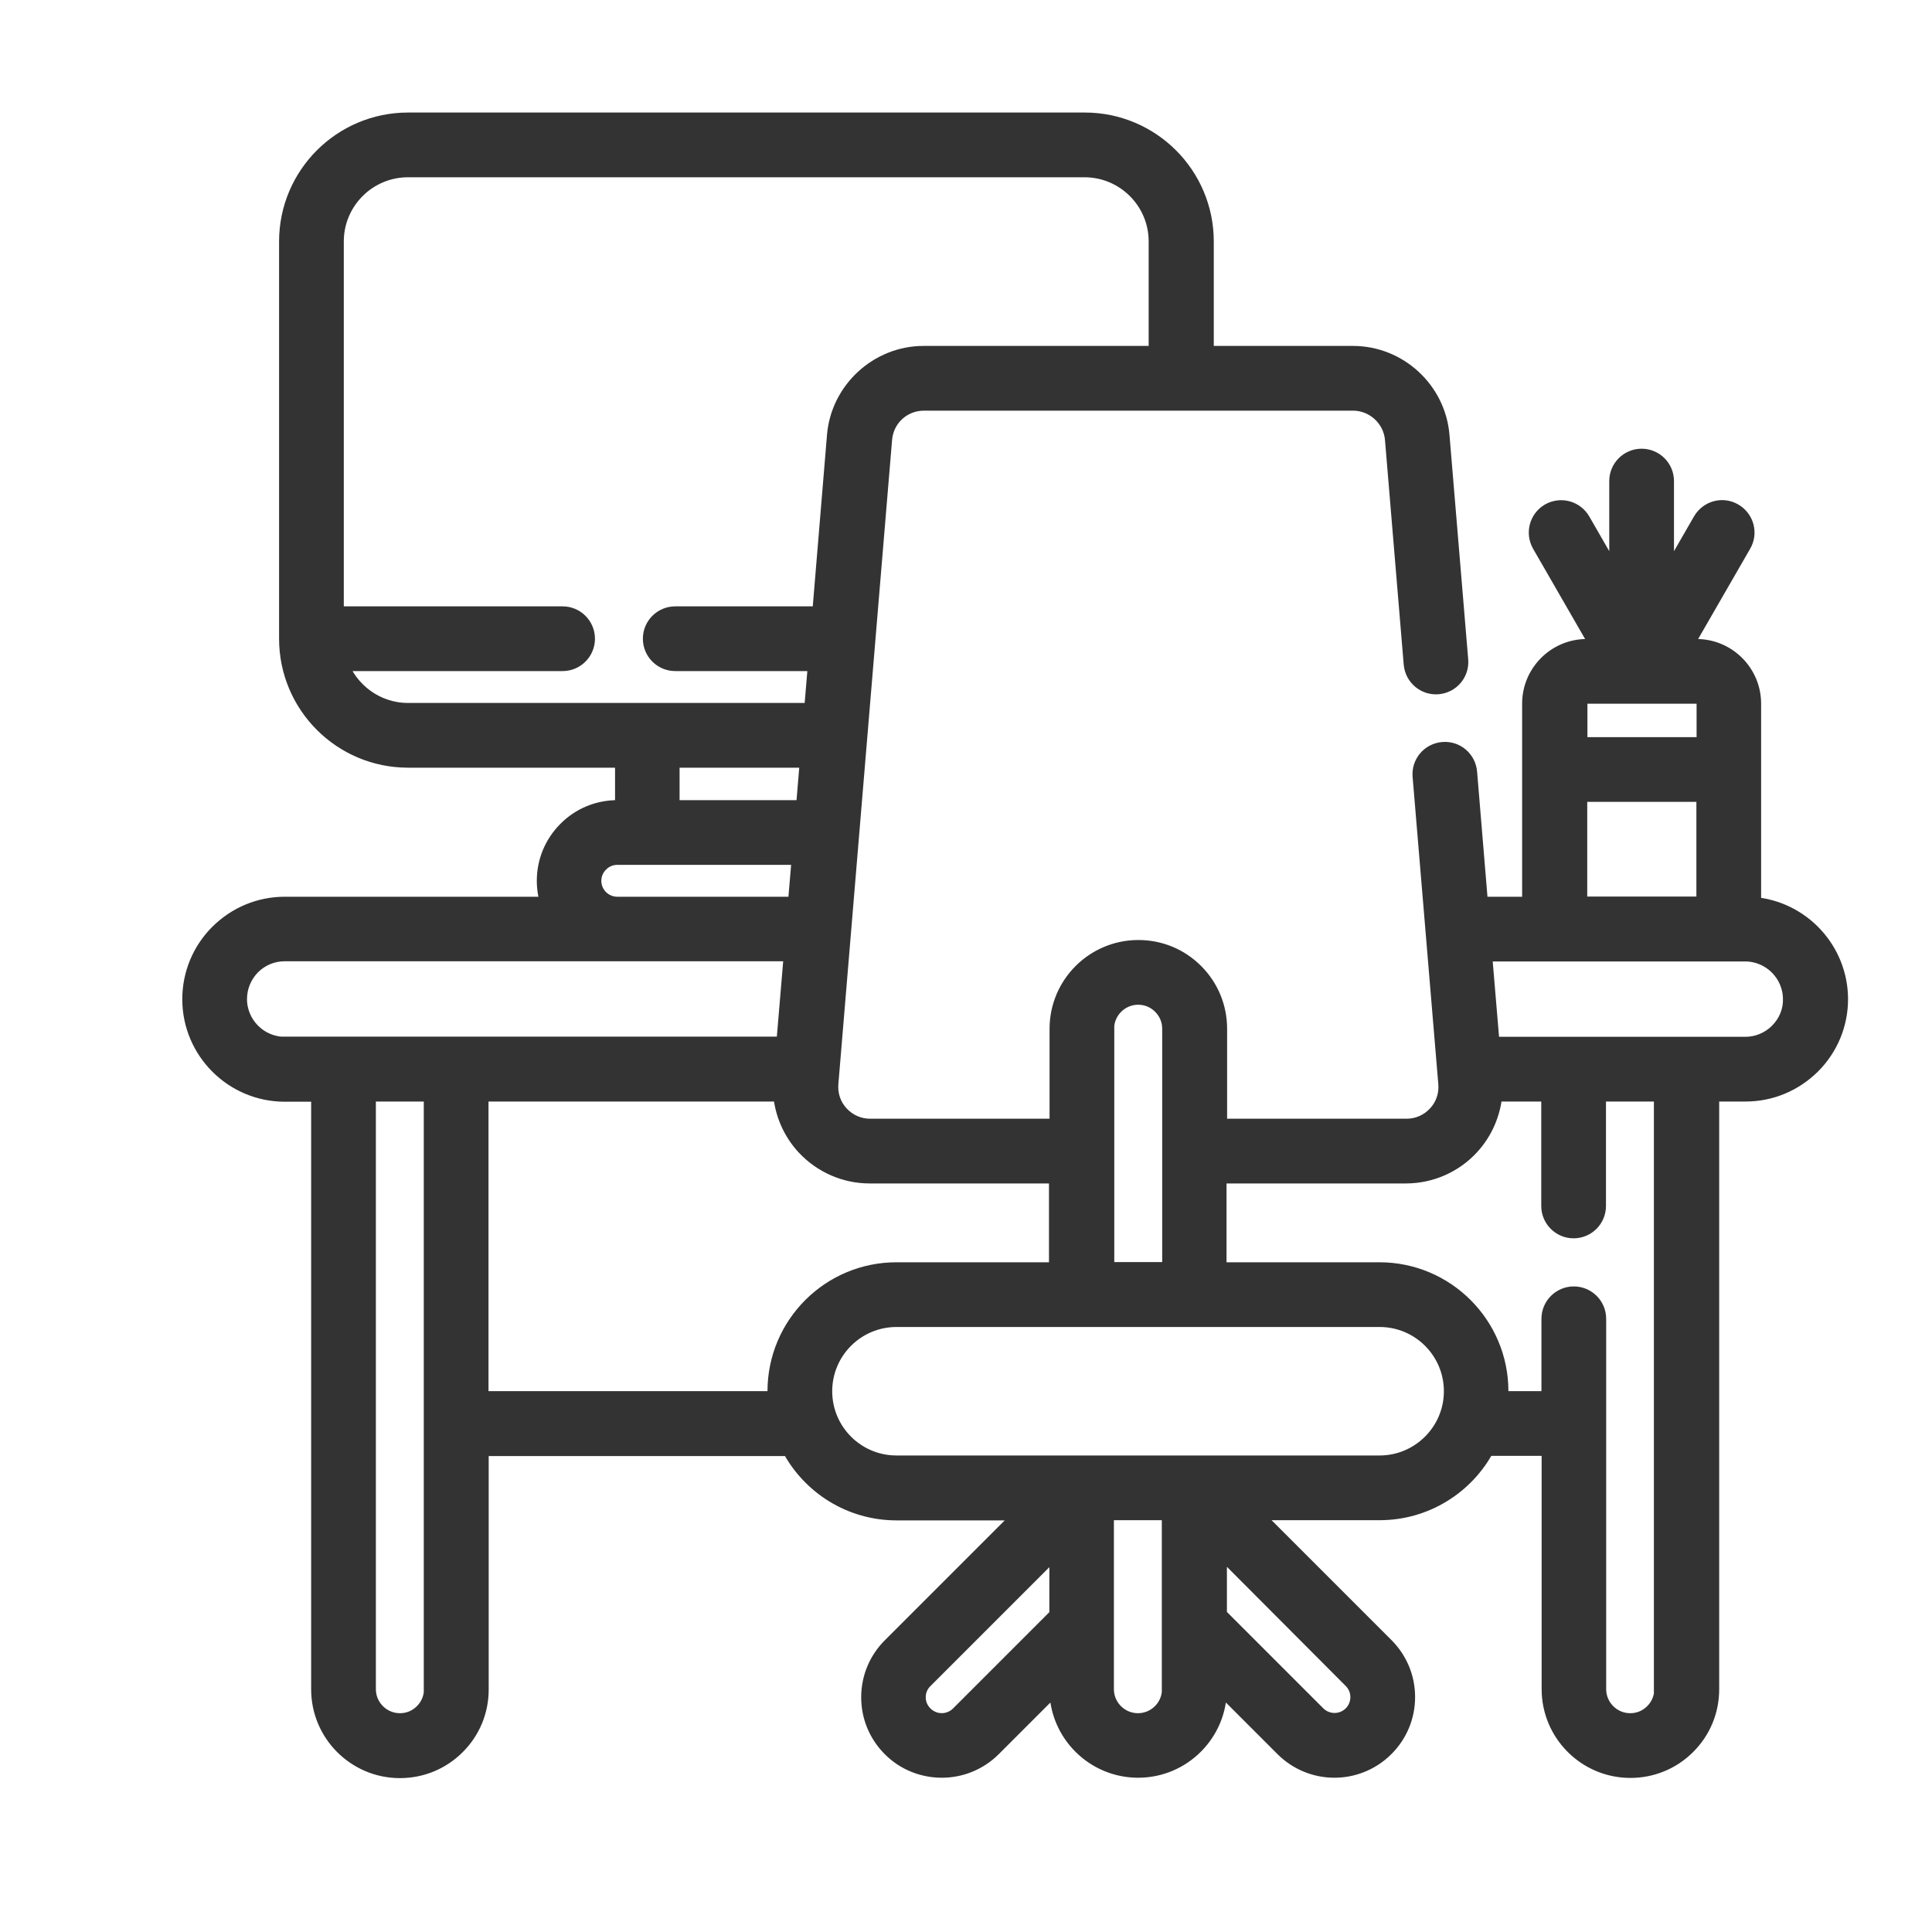 <?xml version="1.0" encoding="utf-8"?>
<!-- Generator: Adobe Illustrator 26.5.0, SVG Export Plug-In . SVG Version: 6.00 Build 0)  -->
<svg version="1.1" id="Layer_1" xmlns="http://www.w3.org/2000/svg" xmlns:xlink="http://www.w3.org/1999/xlink" x="0px" y="0px"
	 viewBox="0 0 100 100" style="enable-background:new 0 0 100 100;" xml:space="preserve">
<style type="text/css">
	.st0{fill:#333333;stroke:#333333;stroke-width:0.85;stroke-miterlimit:10;}
</style>
<g>
	<path class="st0" d="M90.73,46.85V36.42c0-1.61-1.31-2.92-2.92-2.92h-0.65l3.06-5.31c0.35-0.6,0.14-1.36-0.46-1.71
		c-0.6-0.35-1.36-0.14-1.71,0.46l-1.83,3.18V24.9c0-0.69-0.56-1.25-1.25-1.25c-0.69,0-1.25,0.56-1.25,1.25v5.22l-1.83-3.18
		c-0.35-0.6-1.11-0.8-1.71-0.46c-0.6,0.35-0.8,1.11-0.46,1.71l3.06,5.31h-0.65c-1.61,0-2.92,1.31-2.92,2.92v10.42H76.6l-0.57-6.87
		c-0.06-0.69-0.66-1.2-1.35-1.14c-0.69,0.06-1.2,0.66-1.14,1.35l1.33,15.9c0.05,0.59-0.14,1.15-0.54,1.58
		c-0.4,0.43-0.94,0.67-1.53,0.67h-9.71v-5.08c0-1.11-0.43-2.16-1.22-2.95c-0.79-0.79-1.83-1.22-2.95-1.22
		c-2.3,0-4.17,1.87-4.17,4.17v5.08h-9.71c-0.59,0-1.13-0.24-1.53-0.67c-0.4-0.43-0.59-1-0.54-1.58l2.78-33.34
		c0.09-1.09,0.98-1.91,2.08-1.91h22.2c1.08,0,1.99,0.84,2.08,1.91l0.97,11.63c0.06,0.69,0.67,1.2,1.35,1.14
		c0.69-0.06,1.2-0.66,1.14-1.35l-0.97-11.63c-0.2-2.36-2.2-4.2-4.57-4.2h-7.63V12.5c0-3.45-2.8-6.25-6.25-6.25H21.12
		c-3.45,0-6.25,2.8-6.25,6.25v20.56c0,3.45,2.8,6.25,6.25,6.25h11.14v2.53h-0.3c-1,0-1.95,0.39-2.65,1.1
		c-0.71,0.71-1.1,1.65-1.1,2.65c0,0.44,0.08,0.86,0.21,1.25H14.74c-1.3,0-2.52,0.51-3.45,1.43c-0.92,0.92-1.43,2.15-1.43,3.45
		c0,2.69,2.19,4.88,4.88,4.88h1.79v30.84c0,2.3,1.87,4.17,4.17,4.17c1.11,0,2.16-0.43,2.95-1.22c0.79-0.79,1.22-1.83,1.22-2.95
		v-12.5h16.01c1.05,1.98,3.13,3.33,5.53,3.33h6.62l-6.93,6.93c-0.71,0.71-1.1,1.65-1.1,2.65s0.39,1.94,1.1,2.65
		c0.73,0.73,1.69,1.09,2.65,1.09c0.96,0,1.92-0.37,2.65-1.1l3.34-3.34v0.27c0,2.3,1.87,4.17,4.17,4.17c2.3,0,4.17-1.87,4.17-4.17
		v-0.27l3.34,3.34c0.73,0.73,1.69,1.1,2.65,1.1c0.96,0,1.92-0.37,2.65-1.1c0.71-0.71,1.1-1.65,1.1-2.65s-0.39-1.94-1.1-2.65
		l-6.93-6.93h6.62c2.39,0,4.48-1.35,5.53-3.33h3.28v12.5c0,2.3,1.87,4.17,4.17,4.17c1.11,0,2.16-0.43,2.95-1.22
		c0.79-0.79,1.22-1.83,1.22-2.95V56.59h1.79c1.3,0,2.52-0.51,3.45-1.43c0.92-0.92,1.43-2.15,1.43-3.45
		C95.22,49.15,93.24,47.05,90.73,46.85L90.73,46.85z M81.73,36.42c0-0.23,0.19-0.42,0.42-0.42h5.67c0.23,0,0.42,0.19,0.42,0.42v2.16
		h-6.5V36.42z M81.73,41.08h6.5v5.75h-6.5V41.08z M57.24,53.25c0-0.92,0.75-1.67,1.67-1.67c0.45,0,0.86,0.17,1.18,0.49
		c0.32,0.32,0.49,0.73,0.49,1.18v12.5h-3.33V53.25z M41.62,41.84h-6.87v-2.53h7.08L41.62,41.84z M21.12,36.81
		c-1.63,0-3.02-1.05-3.54-2.5h11.54c0.69,0,1.25-0.56,1.25-1.25s-0.56-1.25-1.25-1.25H17.37V12.5c0-2.07,1.68-3.75,3.75-3.75h35.01
		c2.07,0,3.75,1.68,3.75,3.75v5.83H47.8c-2.36,0-4.37,1.85-4.57,4.2l-0.77,9.28h-7.51c-0.69,0-1.25,0.56-1.25,1.25
		s0.56,1.25,1.25,1.25h7.3l-0.21,2.5H21.12z M30.7,45.59c0-0.33,0.13-0.65,0.37-0.88c0.23-0.24,0.55-0.37,0.88-0.37h9.46l-0.21,2.5
		h-9.25C31.26,46.84,30.7,46.28,30.7,45.59z M22.37,87.43c0,0.44-0.17,0.86-0.49,1.18c-0.32,0.32-0.73,0.49-1.18,0.49
		c-0.92,0-1.67-0.75-1.67-1.67V56.59h3.33V87.43z M14.74,54.09c-1.31,0-2.38-1.07-2.38-2.38c0-0.63,0.25-1.23,0.69-1.68
		c0.45-0.45,1.05-0.7,1.68-0.7H41l-0.4,4.75H14.74z M40.15,72.01c0,0.14,0,0.28,0.01,0.42h-15.3V56.59h15.58
		c0.08,1.02,0.5,2,1.2,2.76c0.87,0.94,2.09,1.48,3.37,1.48h9.71v4.93H46.4C42.95,65.76,40.15,68.56,40.15,72.01L40.15,72.01z
		 M54.74,83.62l-5.11,5.11c-0.49,0.49-1.28,0.49-1.77,0c-0.24-0.24-0.37-0.55-0.37-0.88c0-0.33,0.13-0.65,0.37-0.88l6.88-6.88
		L54.74,83.62L54.74,83.62z M60.57,87.43c0,0.92-0.75,1.67-1.67,1.67s-1.67-0.75-1.67-1.67v-9.17h3.33V87.43z M69.95,86.96
		c0.24,0.24,0.37,0.55,0.37,0.88c0,0.33-0.13,0.65-0.36,0.88c-0.49,0.49-1.28,0.49-1.77,0l-5.11-5.11v-3.54L69.95,86.96z
		 M71.41,75.76H46.4c-2.07,0-3.75-1.68-3.75-3.75c0-2.07,1.68-3.75,3.75-3.75h25.01c2.07,0,3.75,1.68,3.75,3.75
		C75.16,74.08,73.47,75.76,71.41,75.76z M86.05,87.43c0,0.44-0.17,0.86-0.49,1.18c-0.32,0.32-0.73,0.49-1.18,0.49
		c-0.92,0-1.67-0.75-1.67-1.67V68.26c0-0.69-0.56-1.25-1.25-1.25c-0.69,0-1.25,0.56-1.25,1.25v4.17h-2.57
		c0.01-0.14,0.01-0.28,0.01-0.42c0-3.45-2.8-6.25-6.25-6.25h-8.34v-4.93h9.71c1.28,0,2.51-0.54,3.37-1.48
		c0.7-0.76,1.12-1.74,1.2-2.76h2.86v5.83c0,0.69,0.56,1.25,1.25,1.25c0.69,0,1.25-0.56,1.25-1.25v-5.83h3.33V87.43z M92.02,53.39
		c-0.45,0.45-1.05,0.7-1.68,0.7H77.2l-0.4-4.75h13.53c1.31,0,2.38,1.07,2.38,2.38C92.72,52.35,92.47,52.94,92.02,53.39L92.02,53.39z
		"/>
</g>
</svg>
